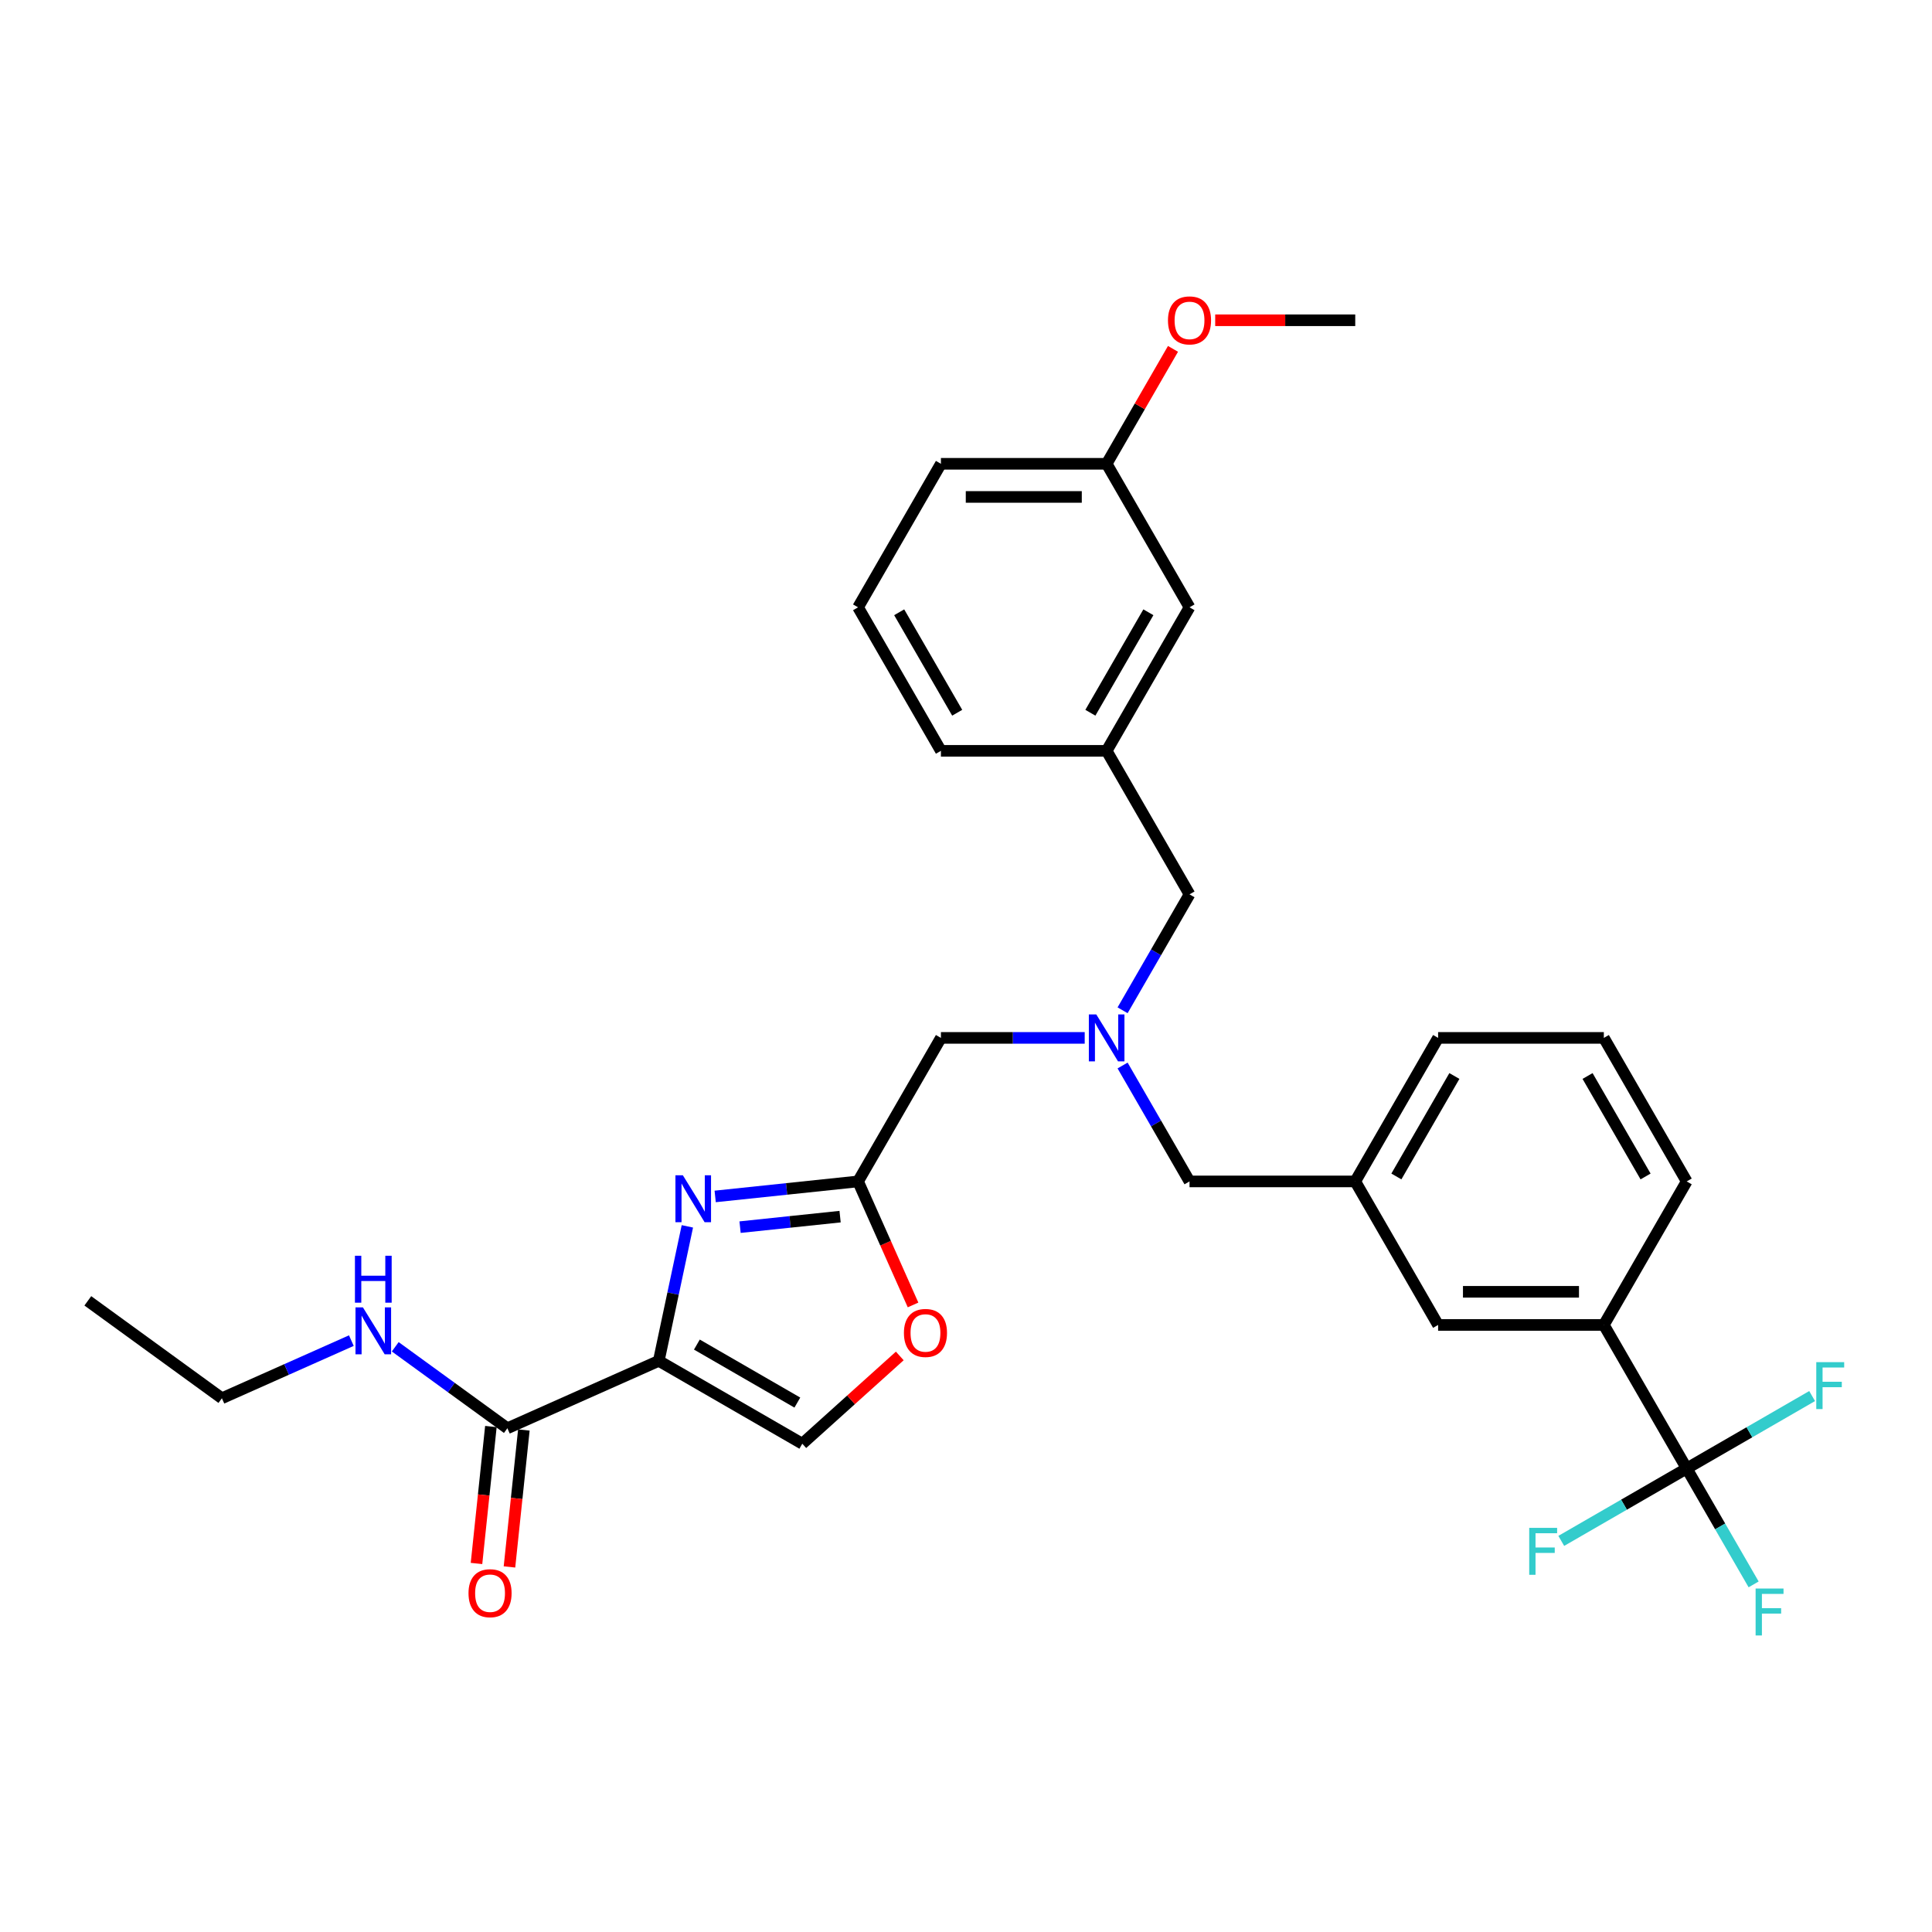 <?xml version='1.0' encoding='iso-8859-1'?>
<svg version='1.1' baseProfile='full'
              xmlns='http://www.w3.org/2000/svg'
                      xmlns:rdkit='http://www.rdkit.org/xml'
                      xmlns:xlink='http://www.w3.org/1999/xlink'
                  xml:space='preserve'
width='1000px' height='1000px' viewBox='0 0 1000 1000'>
<!-- END OF HEADER -->
<rect style='opacity:1.0;fill:#FFFFFF;stroke:none' width='1000' height='1000' x='0' y='0'> </rect>
<path class='bond-0' d='M 114.853,723.735 L 45.455,673.314' style='fill:none;fill-rule:evenodd;stroke:#000000;stroke-width:6px;stroke-linecap:butt;stroke-linejoin:miter;stroke-opacity:1' />
<path class='bond-1' d='M 114.853,723.735 L 148.357,708.818' style='fill:none;fill-rule:evenodd;stroke:#000000;stroke-width:6px;stroke-linecap:butt;stroke-linejoin:miter;stroke-opacity:1' />
<path class='bond-1' d='M 148.357,708.818 L 181.861,693.901' style='fill:none;fill-rule:evenodd;stroke:#0000FF;stroke-width:6px;stroke-linecap:butt;stroke-linejoin:miter;stroke-opacity:1' />
<path class='bond-2' d='M 254.085,738.369 L 250.36,773.81' style='fill:none;fill-rule:evenodd;stroke:#000000;stroke-width:6px;stroke-linecap:butt;stroke-linejoin:miter;stroke-opacity:1' />
<path class='bond-2' d='M 250.36,773.81 L 246.635,809.252' style='fill:none;fill-rule:evenodd;stroke:#FF0000;stroke-width:6px;stroke-linecap:butt;stroke-linejoin:miter;stroke-opacity:1' />
<path class='bond-2' d='M 271.148,740.162 L 267.423,775.603' style='fill:none;fill-rule:evenodd;stroke:#000000;stroke-width:6px;stroke-linecap:butt;stroke-linejoin:miter;stroke-opacity:1' />
<path class='bond-2' d='M 267.423,775.603 L 263.698,811.045' style='fill:none;fill-rule:evenodd;stroke:#FF0000;stroke-width:6px;stroke-linecap:butt;stroke-linejoin:miter;stroke-opacity:1' />
<path class='bond-3' d='M 262.617,739.265 L 233.596,718.181' style='fill:none;fill-rule:evenodd;stroke:#000000;stroke-width:6px;stroke-linecap:butt;stroke-linejoin:miter;stroke-opacity:1' />
<path class='bond-3' d='M 233.596,718.181 L 204.576,697.096' style='fill:none;fill-rule:evenodd;stroke:#0000FF;stroke-width:6px;stroke-linecap:butt;stroke-linejoin:miter;stroke-opacity:1' />
<path class='bond-4' d='M 262.617,739.265 L 340.982,704.375' style='fill:none;fill-rule:evenodd;stroke:#000000;stroke-width:6px;stroke-linecap:butt;stroke-linejoin:miter;stroke-opacity:1' />
<path class='bond-5' d='M 561.442,537.213 L 524.23,537.213' style='fill:none;fill-rule:evenodd;stroke:#0000FF;stroke-width:6px;stroke-linecap:butt;stroke-linejoin:miter;stroke-opacity:1' />
<path class='bond-5' d='M 524.23,537.213 L 487.018,537.213' style='fill:none;fill-rule:evenodd;stroke:#000000;stroke-width:6px;stroke-linecap:butt;stroke-linejoin:miter;stroke-opacity:1' />
<path class='bond-6' d='M 581.051,522.922 L 598.37,492.923' style='fill:none;fill-rule:evenodd;stroke:#0000FF;stroke-width:6px;stroke-linecap:butt;stroke-linejoin:miter;stroke-opacity:1' />
<path class='bond-6' d='M 598.37,492.923 L 615.69,462.924' style='fill:none;fill-rule:evenodd;stroke:#000000;stroke-width:6px;stroke-linecap:butt;stroke-linejoin:miter;stroke-opacity:1' />
<path class='bond-7' d='M 581.051,551.504 L 598.37,581.503' style='fill:none;fill-rule:evenodd;stroke:#0000FF;stroke-width:6px;stroke-linecap:butt;stroke-linejoin:miter;stroke-opacity:1' />
<path class='bond-7' d='M 598.37,581.503 L 615.69,611.502' style='fill:none;fill-rule:evenodd;stroke:#000000;stroke-width:6px;stroke-linecap:butt;stroke-linejoin:miter;stroke-opacity:1' />
<path class='bond-8' d='M 487.018,537.213 L 444.128,611.502' style='fill:none;fill-rule:evenodd;stroke:#000000;stroke-width:6px;stroke-linecap:butt;stroke-linejoin:miter;stroke-opacity:1' />
<path class='bond-9' d='M 615.69,462.924 L 572.8,388.636' style='fill:none;fill-rule:evenodd;stroke:#000000;stroke-width:6px;stroke-linecap:butt;stroke-linejoin:miter;stroke-opacity:1' />
<path class='bond-10' d='M 355.779,634.759 L 348.38,669.567' style='fill:none;fill-rule:evenodd;stroke:#0000FF;stroke-width:6px;stroke-linecap:butt;stroke-linejoin:miter;stroke-opacity:1' />
<path class='bond-10' d='M 348.38,669.567 L 340.982,704.375' style='fill:none;fill-rule:evenodd;stroke:#000000;stroke-width:6px;stroke-linecap:butt;stroke-linejoin:miter;stroke-opacity:1' />
<path class='bond-11' d='M 370.174,619.275 L 407.151,615.388' style='fill:none;fill-rule:evenodd;stroke:#0000FF;stroke-width:6px;stroke-linecap:butt;stroke-linejoin:miter;stroke-opacity:1' />
<path class='bond-11' d='M 407.151,615.388 L 444.128,611.502' style='fill:none;fill-rule:evenodd;stroke:#000000;stroke-width:6px;stroke-linecap:butt;stroke-linejoin:miter;stroke-opacity:1' />
<path class='bond-11' d='M 383.06,635.171 L 408.944,632.45' style='fill:none;fill-rule:evenodd;stroke:#0000FF;stroke-width:6px;stroke-linecap:butt;stroke-linejoin:miter;stroke-opacity:1' />
<path class='bond-11' d='M 408.944,632.45 L 434.828,629.73' style='fill:none;fill-rule:evenodd;stroke:#000000;stroke-width:6px;stroke-linecap:butt;stroke-linejoin:miter;stroke-opacity:1' />
<path class='bond-12' d='M 340.982,704.375 L 415.27,747.266' style='fill:none;fill-rule:evenodd;stroke:#000000;stroke-width:6px;stroke-linecap:butt;stroke-linejoin:miter;stroke-opacity:1' />
<path class='bond-12' d='M 360.703,695.951 L 412.705,725.974' style='fill:none;fill-rule:evenodd;stroke:#000000;stroke-width:6px;stroke-linecap:butt;stroke-linejoin:miter;stroke-opacity:1' />
<path class='bond-13' d='M 415.27,747.266 L 440.496,724.552' style='fill:none;fill-rule:evenodd;stroke:#000000;stroke-width:6px;stroke-linecap:butt;stroke-linejoin:miter;stroke-opacity:1' />
<path class='bond-13' d='M 440.496,724.552 L 465.722,701.839' style='fill:none;fill-rule:evenodd;stroke:#FF0000;stroke-width:6px;stroke-linecap:butt;stroke-linejoin:miter;stroke-opacity:1' />
<path class='bond-14' d='M 572.8,388.636 L 615.69,314.347' style='fill:none;fill-rule:evenodd;stroke:#000000;stroke-width:6px;stroke-linecap:butt;stroke-linejoin:miter;stroke-opacity:1' />
<path class='bond-14' d='M 564.376,368.914 L 594.399,316.912' style='fill:none;fill-rule:evenodd;stroke:#000000;stroke-width:6px;stroke-linecap:butt;stroke-linejoin:miter;stroke-opacity:1' />
<path class='bond-15' d='M 572.8,388.636 L 487.018,388.636' style='fill:none;fill-rule:evenodd;stroke:#000000;stroke-width:6px;stroke-linecap:butt;stroke-linejoin:miter;stroke-opacity:1' />
<path class='bond-16' d='M 615.69,314.347 L 572.8,240.058' style='fill:none;fill-rule:evenodd;stroke:#000000;stroke-width:6px;stroke-linecap:butt;stroke-linejoin:miter;stroke-opacity:1' />
<path class='bond-17' d='M 873.034,760.079 L 830.143,685.79' style='fill:none;fill-rule:evenodd;stroke:#000000;stroke-width:6px;stroke-linecap:butt;stroke-linejoin:miter;stroke-opacity:1' />
<path class='bond-18' d='M 873.034,760.079 L 890.354,790.078' style='fill:none;fill-rule:evenodd;stroke:#000000;stroke-width:6px;stroke-linecap:butt;stroke-linejoin:miter;stroke-opacity:1' />
<path class='bond-18' d='M 890.354,790.078 L 907.674,820.077' style='fill:none;fill-rule:evenodd;stroke:#33CCCC;stroke-width:6px;stroke-linecap:butt;stroke-linejoin:miter;stroke-opacity:1' />
<path class='bond-19' d='M 873.034,760.079 L 905.495,741.338' style='fill:none;fill-rule:evenodd;stroke:#000000;stroke-width:6px;stroke-linecap:butt;stroke-linejoin:miter;stroke-opacity:1' />
<path class='bond-19' d='M 905.495,741.338 L 937.955,722.597' style='fill:none;fill-rule:evenodd;stroke:#33CCCC;stroke-width:6px;stroke-linecap:butt;stroke-linejoin:miter;stroke-opacity:1' />
<path class='bond-20' d='M 873.034,760.079 L 840.573,778.82' style='fill:none;fill-rule:evenodd;stroke:#000000;stroke-width:6px;stroke-linecap:butt;stroke-linejoin:miter;stroke-opacity:1' />
<path class='bond-20' d='M 840.573,778.82 L 808.113,797.562' style='fill:none;fill-rule:evenodd;stroke:#33CCCC;stroke-width:6px;stroke-linecap:butt;stroke-linejoin:miter;stroke-opacity:1' />
<path class='bond-21' d='M 830.143,685.79 L 744.362,685.79' style='fill:none;fill-rule:evenodd;stroke:#000000;stroke-width:6px;stroke-linecap:butt;stroke-linejoin:miter;stroke-opacity:1' />
<path class='bond-21' d='M 817.276,668.634 L 757.229,668.634' style='fill:none;fill-rule:evenodd;stroke:#000000;stroke-width:6px;stroke-linecap:butt;stroke-linejoin:miter;stroke-opacity:1' />
<path class='bond-22' d='M 830.143,685.79 L 873.034,611.502' style='fill:none;fill-rule:evenodd;stroke:#000000;stroke-width:6px;stroke-linecap:butt;stroke-linejoin:miter;stroke-opacity:1' />
<path class='bond-23' d='M 744.362,685.79 L 701.471,611.502' style='fill:none;fill-rule:evenodd;stroke:#000000;stroke-width:6px;stroke-linecap:butt;stroke-linejoin:miter;stroke-opacity:1' />
<path class='bond-24' d='M 701.471,611.502 L 615.69,611.502' style='fill:none;fill-rule:evenodd;stroke:#000000;stroke-width:6px;stroke-linecap:butt;stroke-linejoin:miter;stroke-opacity:1' />
<path class='bond-25' d='M 701.471,611.502 L 744.362,537.213' style='fill:none;fill-rule:evenodd;stroke:#000000;stroke-width:6px;stroke-linecap:butt;stroke-linejoin:miter;stroke-opacity:1' />
<path class='bond-25' d='M 722.763,608.937 L 752.786,556.934' style='fill:none;fill-rule:evenodd;stroke:#000000;stroke-width:6px;stroke-linecap:butt;stroke-linejoin:miter;stroke-opacity:1' />
<path class='bond-26' d='M 873.034,611.502 L 830.143,537.213' style='fill:none;fill-rule:evenodd;stroke:#000000;stroke-width:6px;stroke-linecap:butt;stroke-linejoin:miter;stroke-opacity:1' />
<path class='bond-26' d='M 851.743,608.937 L 821.719,556.934' style='fill:none;fill-rule:evenodd;stroke:#000000;stroke-width:6px;stroke-linecap:butt;stroke-linejoin:miter;stroke-opacity:1' />
<path class='bond-27' d='M 830.143,537.213 L 744.362,537.213' style='fill:none;fill-rule:evenodd;stroke:#000000;stroke-width:6px;stroke-linecap:butt;stroke-linejoin:miter;stroke-opacity:1' />
<path class='bond-28' d='M 487.018,388.636 L 444.128,314.347' style='fill:none;fill-rule:evenodd;stroke:#000000;stroke-width:6px;stroke-linecap:butt;stroke-linejoin:miter;stroke-opacity:1' />
<path class='bond-28' d='M 495.443,368.914 L 465.419,316.912' style='fill:none;fill-rule:evenodd;stroke:#000000;stroke-width:6px;stroke-linecap:butt;stroke-linejoin:miter;stroke-opacity:1' />
<path class='bond-29' d='M 572.8,240.058 L 589.971,210.317' style='fill:none;fill-rule:evenodd;stroke:#000000;stroke-width:6px;stroke-linecap:butt;stroke-linejoin:miter;stroke-opacity:1' />
<path class='bond-29' d='M 589.971,210.317 L 607.142,180.575' style='fill:none;fill-rule:evenodd;stroke:#FF0000;stroke-width:6px;stroke-linecap:butt;stroke-linejoin:miter;stroke-opacity:1' />
<path class='bond-30' d='M 572.8,240.058 L 487.018,240.058' style='fill:none;fill-rule:evenodd;stroke:#000000;stroke-width:6px;stroke-linecap:butt;stroke-linejoin:miter;stroke-opacity:1' />
<path class='bond-30' d='M 559.932,257.214 L 499.886,257.214' style='fill:none;fill-rule:evenodd;stroke:#000000;stroke-width:6px;stroke-linecap:butt;stroke-linejoin:miter;stroke-opacity:1' />
<path class='bond-31' d='M 444.128,314.347 L 487.018,240.058' style='fill:none;fill-rule:evenodd;stroke:#000000;stroke-width:6px;stroke-linecap:butt;stroke-linejoin:miter;stroke-opacity:1' />
<path class='bond-32' d='M 628.986,165.769 L 665.229,165.769' style='fill:none;fill-rule:evenodd;stroke:#FF0000;stroke-width:6px;stroke-linecap:butt;stroke-linejoin:miter;stroke-opacity:1' />
<path class='bond-32' d='M 665.229,165.769 L 701.471,165.769' style='fill:none;fill-rule:evenodd;stroke:#000000;stroke-width:6px;stroke-linecap:butt;stroke-linejoin:miter;stroke-opacity:1' />
<path class='bond-33' d='M 472.594,675.438 L 458.361,643.47' style='fill:none;fill-rule:evenodd;stroke:#FF0000;stroke-width:6px;stroke-linecap:butt;stroke-linejoin:miter;stroke-opacity:1' />
<path class='bond-33' d='M 458.361,643.47 L 444.128,611.502' style='fill:none;fill-rule:evenodd;stroke:#000000;stroke-width:6px;stroke-linecap:butt;stroke-linejoin:miter;stroke-opacity:1' />
<path  class='atom-2' d='M 242.498 824.645
Q 242.498 818.812, 245.381 815.552
Q 248.263 812.293, 253.65 812.293
Q 259.037 812.293, 261.919 815.552
Q 264.802 818.812, 264.802 824.645
Q 264.802 830.547, 261.885 833.91
Q 258.968 837.238, 253.65 837.238
Q 248.297 837.238, 245.381 833.91
Q 242.498 830.581, 242.498 824.645
M 253.65 834.493
Q 257.356 834.493, 259.346 832.022
Q 261.37 829.518, 261.37 824.645
Q 261.37 819.876, 259.346 817.474
Q 257.356 815.038, 253.65 815.038
Q 249.944 815.038, 247.92 817.44
Q 245.93 819.842, 245.93 824.645
Q 245.93 829.552, 247.92 832.022
Q 249.944 834.493, 253.65 834.493
' fill='#FF0000'/>
<path  class='atom-3' d='M 187.848 676.698
L 195.809 689.565
Q 196.598 690.835, 197.867 693.133
Q 199.137 695.432, 199.206 695.57
L 199.206 676.698
L 202.431 676.698
L 202.431 700.991
L 199.103 700.991
L 190.559 686.923
Q 189.564 685.276, 188.5 683.389
Q 187.471 681.502, 187.162 680.918
L 187.162 700.991
L 184.005 700.991
L 184.005 676.698
L 187.848 676.698
' fill='#0000FF'/>
<path  class='atom-3' d='M 183.714 649.975
L 187.008 649.975
L 187.008 660.303
L 199.429 660.303
L 199.429 649.975
L 202.723 649.975
L 202.723 674.268
L 199.429 674.268
L 199.429 663.048
L 187.008 663.048
L 187.008 674.268
L 183.714 674.268
L 183.714 649.975
' fill='#0000FF'/>
<path  class='atom-5' d='M 567.43 525.066
L 575.39 537.934
Q 576.179 539.203, 577.449 541.502
Q 578.719 543.801, 578.787 543.938
L 578.787 525.066
L 582.013 525.066
L 582.013 549.36
L 578.684 549.36
L 570.14 535.291
Q 569.145 533.644, 568.082 531.757
Q 567.052 529.87, 566.744 529.287
L 566.744 549.36
L 563.587 549.36
L 563.587 525.066
L 567.43 525.066
' fill='#0000FF'/>
<path  class='atom-8' d='M 353.447 608.322
L 361.407 621.189
Q 362.196 622.458, 363.466 624.757
Q 364.735 627.056, 364.804 627.194
L 364.804 608.322
L 368.029 608.322
L 368.029 632.615
L 364.701 632.615
L 356.157 618.547
Q 355.162 616.9, 354.099 615.013
Q 353.069 613.125, 352.76 612.542
L 352.76 632.615
L 349.604 632.615
L 349.604 608.322
L 353.447 608.322
' fill='#0000FF'/>
<path  class='atom-16' d='M 908.702 822.221
L 923.147 822.221
L 923.147 825.001
L 911.961 825.001
L 911.961 832.378
L 921.912 832.378
L 921.912 835.191
L 911.961 835.191
L 911.961 846.514
L 908.702 846.514
L 908.702 822.221
' fill='#33CCCC'/>
<path  class='atom-17' d='M 940.1 705.042
L 954.545 705.042
L 954.545 707.821
L 943.36 707.821
L 943.36 715.198
L 953.31 715.198
L 953.31 718.012
L 943.36 718.012
L 943.36 729.335
L 940.1 729.335
L 940.1 705.042
' fill='#33CCCC'/>
<path  class='atom-18' d='M 791.522 790.823
L 805.968 790.823
L 805.968 793.602
L 794.782 793.602
L 794.782 800.98
L 804.733 800.98
L 804.733 803.793
L 794.782 803.793
L 794.782 815.116
L 791.522 815.116
L 791.522 790.823
' fill='#33CCCC'/>
<path  class='atom-27' d='M 604.539 165.838
Q 604.539 160.005, 607.421 156.745
Q 610.303 153.486, 615.69 153.486
Q 621.077 153.486, 623.96 156.745
Q 626.842 160.005, 626.842 165.838
Q 626.842 171.74, 623.925 175.102
Q 621.009 178.431, 615.69 178.431
Q 610.338 178.431, 607.421 175.102
Q 604.539 171.774, 604.539 165.838
M 615.69 175.686
Q 619.396 175.686, 621.386 173.215
Q 623.411 170.71, 623.411 165.838
Q 623.411 161.069, 621.386 158.667
Q 619.396 156.231, 615.69 156.231
Q 611.985 156.231, 609.96 158.632
Q 607.97 161.034, 607.97 165.838
Q 607.97 170.745, 609.96 173.215
Q 611.985 175.686, 615.69 175.686
' fill='#FF0000'/>
<path  class='atom-30' d='M 467.867 689.935
Q 467.867 684.102, 470.749 680.843
Q 473.631 677.583, 479.018 677.583
Q 484.405 677.583, 487.287 680.843
Q 490.17 684.102, 490.17 689.935
Q 490.17 695.837, 487.253 699.2
Q 484.337 702.528, 479.018 702.528
Q 473.665 702.528, 470.749 699.2
Q 467.867 695.871, 467.867 689.935
M 479.018 699.783
Q 482.724 699.783, 484.714 697.313
Q 486.738 694.808, 486.738 689.935
Q 486.738 685.166, 484.714 682.764
Q 482.724 680.328, 479.018 680.328
Q 475.312 680.328, 473.288 682.73
Q 471.298 685.132, 471.298 689.935
Q 471.298 694.842, 473.288 697.313
Q 475.312 699.783, 479.018 699.783
' fill='#FF0000'/>
</svg>
